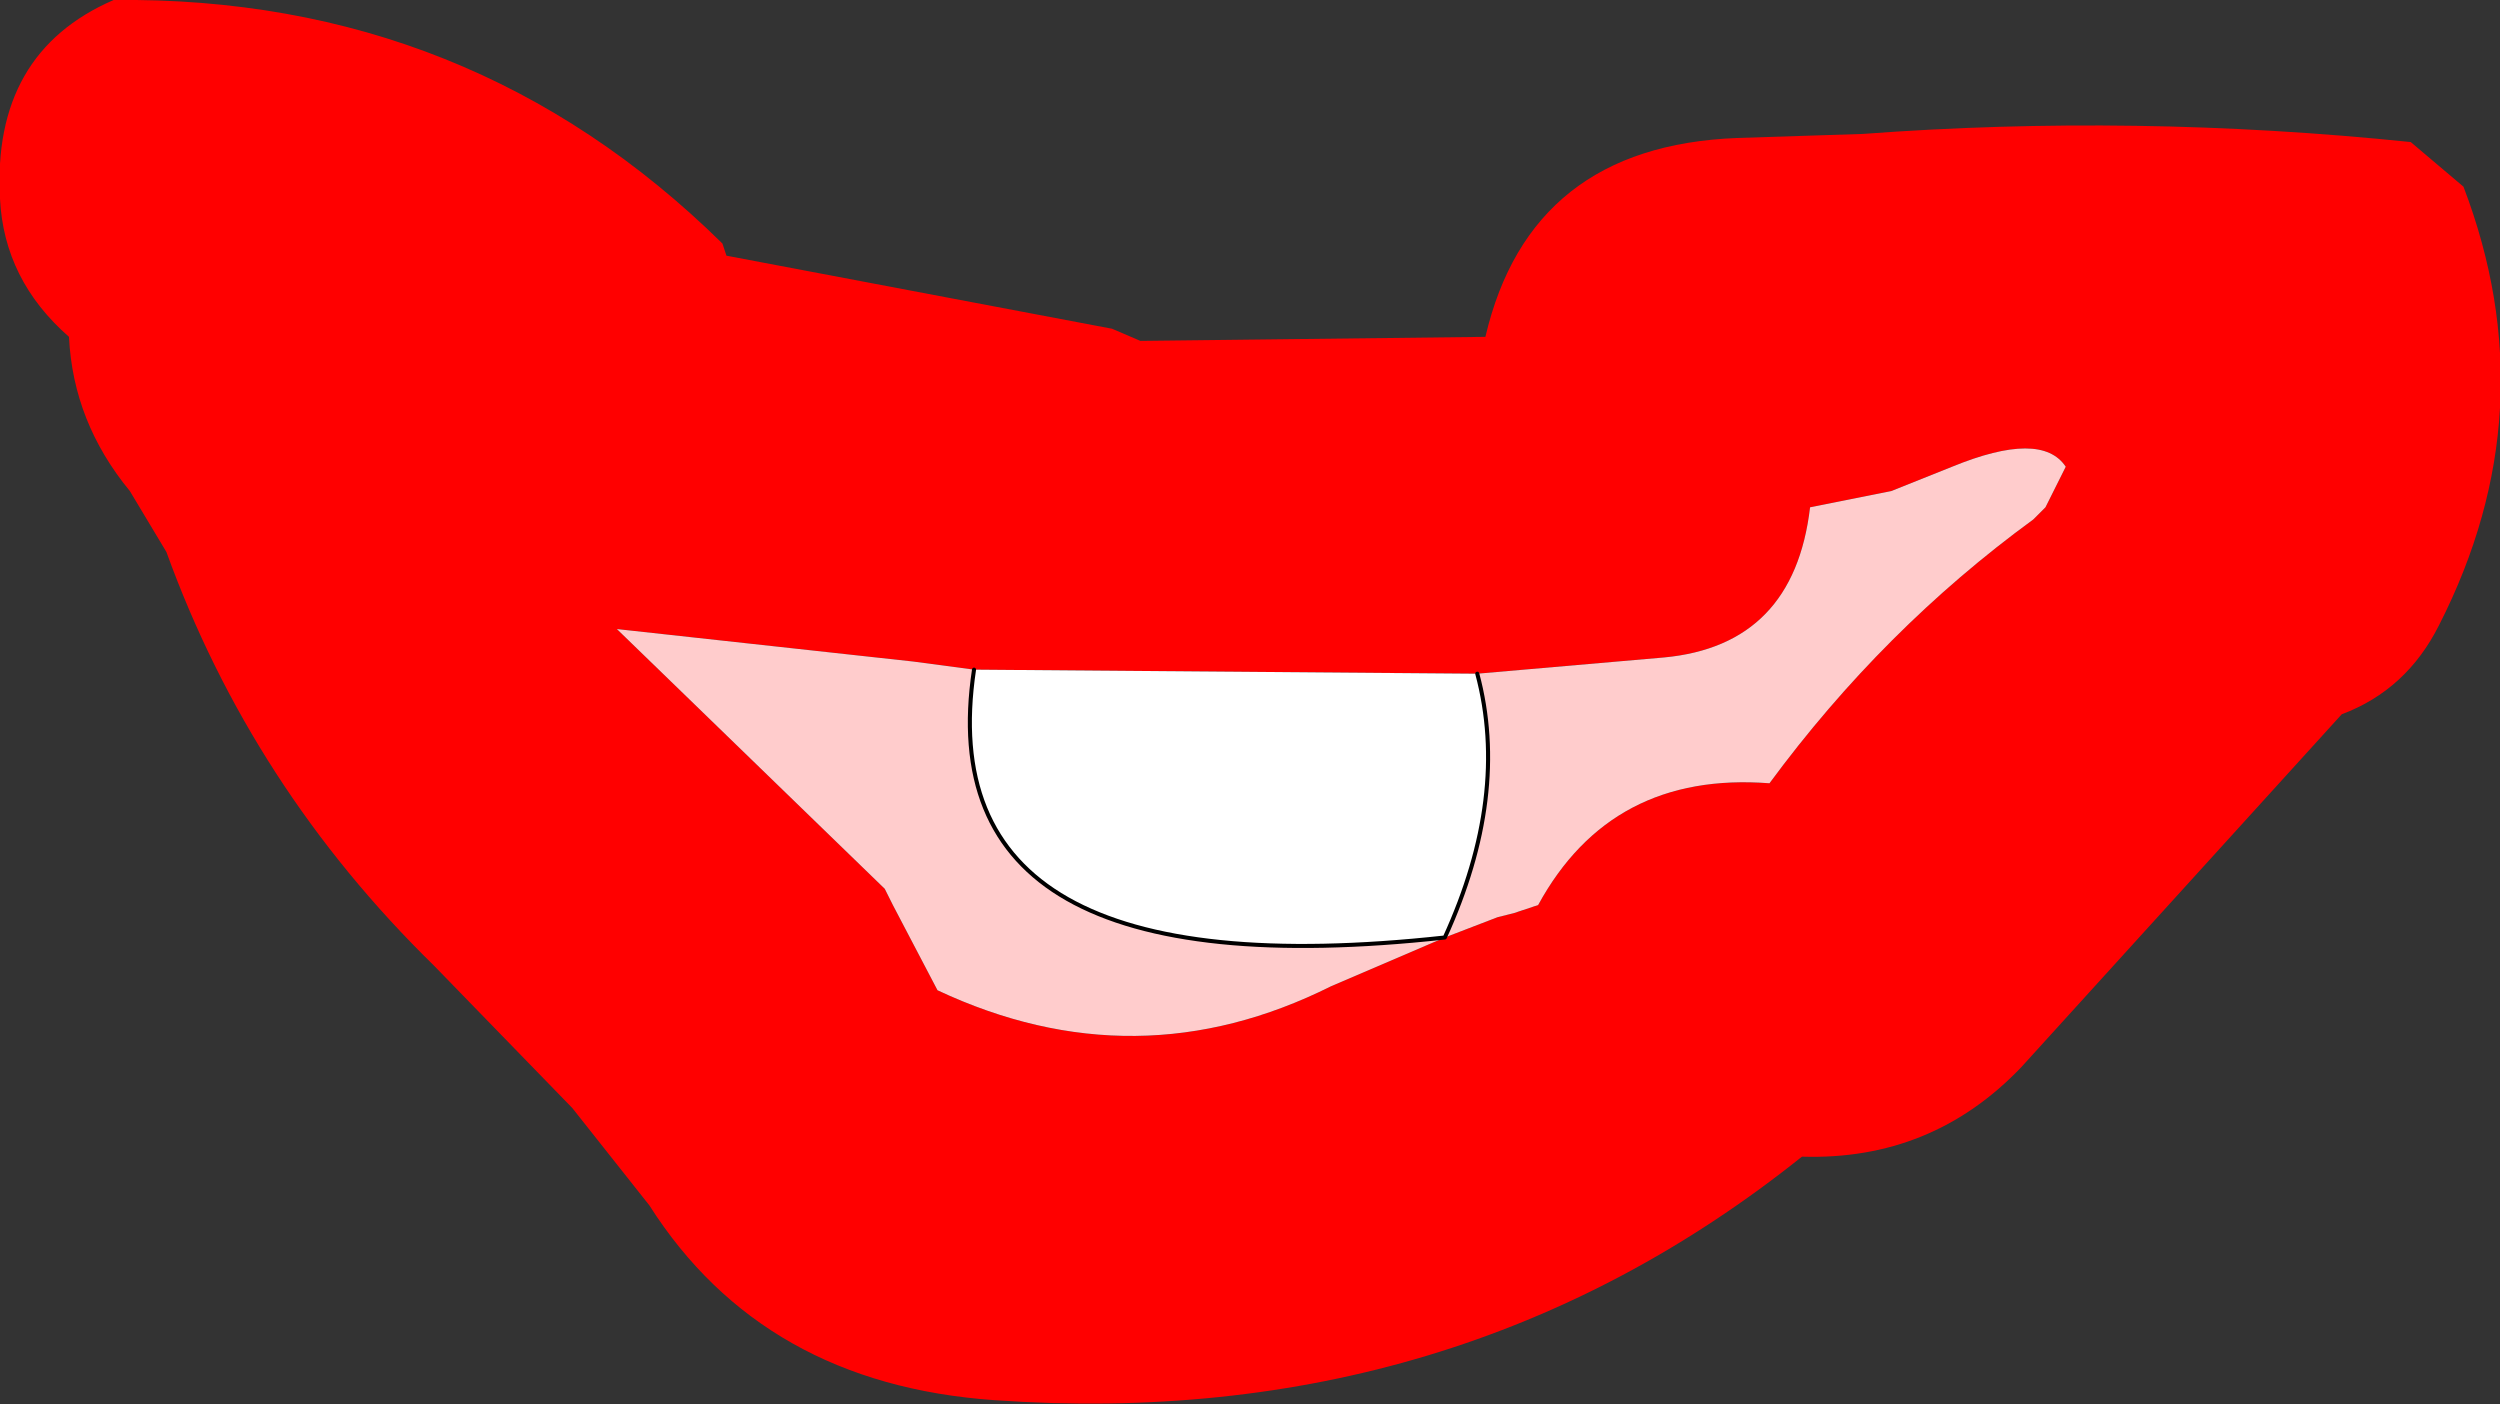 <?xml version="1.0" encoding="UTF-8" standalone="no"?>
<svg xmlns:xlink="http://www.w3.org/1999/xlink" height="17.3px" width="30.8px" xmlns="http://www.w3.org/2000/svg">
  <rect width="100%" height="100%" fill="#333333" stroke="none"/>
  <g transform="matrix(1.0, 0.0, 0.0, 1.0, 14.35, 2.45)">
    <path d="M8.6 -0.8 Q11.95 -1.05 15.35 -0.7 L16.0 -0.15 Q17.05 2.6 15.7 5.25 15.3 6.05 14.5 6.35 L10.55 10.7 Q9.45 11.85 7.85 11.8 3.6 15.2 -2.1 14.8 -4.95 14.6 -6.35 12.4 L-7.3 11.2 -9.0 9.45 Q-11.25 7.25 -12.3 4.35 L-12.75 3.6 Q-13.45 2.75 -13.5 1.7 -14.3 1.0 -14.35 0.0 -14.45 -1.8 -12.95 -2.45 -8.55 -2.5 -5.45 0.55 L-5.4 0.7 -0.65 1.6 -0.3 1.75 3.95 1.7 Q4.5 -0.65 7.05 -0.75 L8.6 -0.8 M3.45 9.1 L4.1 8.85 4.3 8.8 4.6 8.7 Q5.5 7.05 7.45 7.2 8.85 5.3 10.7 3.95 L10.85 3.8 11.1 3.3 Q10.8 2.85 9.7 3.3 L8.95 3.6 7.95 3.8 Q7.75 5.5 6.15 5.65 L3.85 5.85 -2.35 5.8 -3.1 5.7 -6.75 5.3 -3.45 8.5 -3.35 8.7 -2.8 9.75 Q-0.35 10.9 2.05 9.7 L3.45 9.1" fill="#ff0000" fill-rule="evenodd" stroke="none"/>
    <path d="M3.85 5.85 Q4.25 7.35 3.45 9.1 -2.95 9.8 -2.35 5.8 L3.85 5.85" fill="#ffffff" fill-rule="evenodd" stroke="none"/>
    <path d="M3.85 5.85 L6.15 5.65 Q7.75 5.5 7.95 3.8 L8.95 3.6 9.7 3.3 Q10.8 2.85 11.1 3.3 L10.85 3.8 10.7 3.95 Q8.85 5.3 7.45 7.2 5.5 7.05 4.6 8.7 L4.3 8.8 4.1 8.85 3.45 9.1 Q4.25 7.35 3.85 5.85 M3.45 9.1 L2.05 9.7 Q-0.35 10.9 -2.8 9.75 L-3.35 8.7 -3.45 8.5 -6.75 5.3 -3.1 5.7 -2.35 5.8 Q-2.95 9.8 3.45 9.1" fill="#ffcccc" fill-rule="evenodd" stroke="none"/>
    <path d="M3.85 5.85 Q4.25 7.35 3.45 9.1 -2.95 9.8 -2.35 5.8" fill="none" stroke="#000000" stroke-linecap="round" stroke-linejoin="round" stroke-width="0.05"/>
  </g>
</svg>
